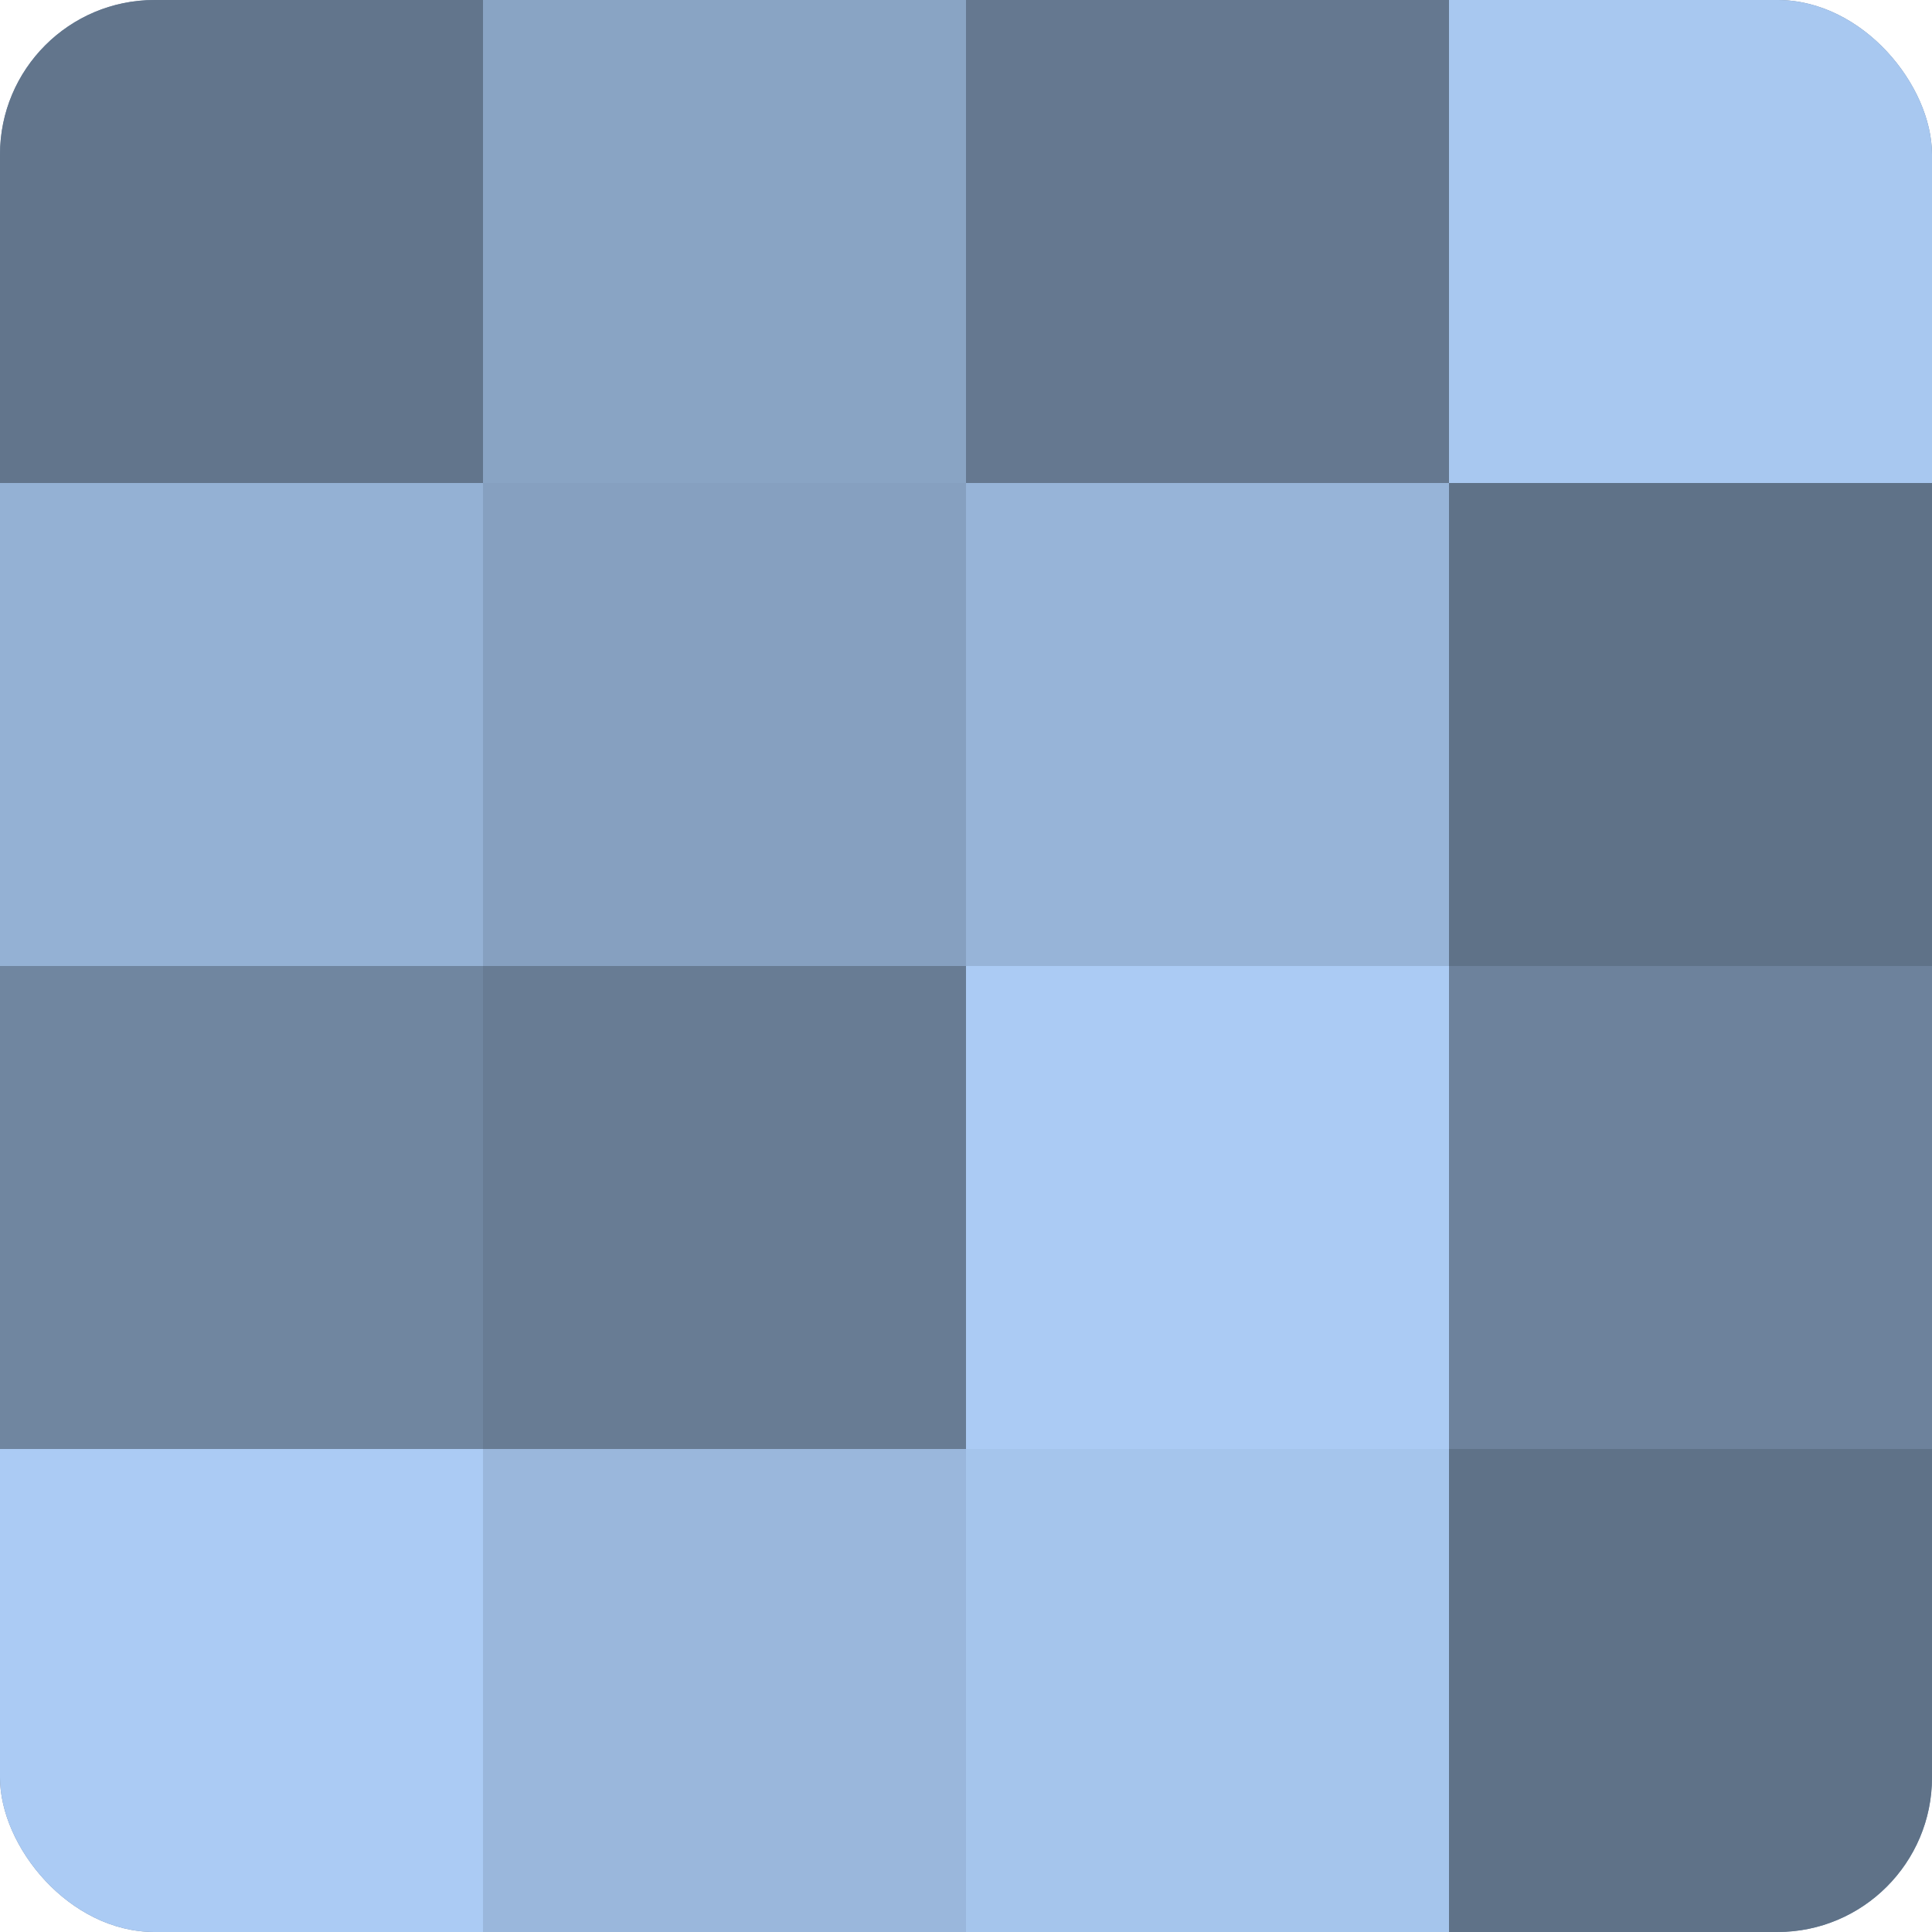 <?xml version="1.0" encoding="UTF-8"?>
<svg xmlns="http://www.w3.org/2000/svg" width="60" height="60" viewBox="0 0 100 100" preserveAspectRatio="xMidYMid meet"><defs><clipPath id="c" width="100" height="100"><rect width="100" height="100" rx="8" ry="8"/></clipPath></defs><g clip-path="url(#c)"><rect width="100" height="100" fill="#7086a0"/><rect width="25" height="25" fill="#62758c"/><rect y="25" width="25" height="25" fill="#94b1d4"/><rect y="50" width="25" height="25" fill="#7086a0"/><rect y="75" width="25" height="25" fill="#abcbf4"/><rect x="25" width="25" height="25" fill="#89a4c4"/><rect x="25" y="25" width="25" height="25" fill="#86a0c0"/><rect x="25" y="50" width="25" height="25" fill="#687c94"/><rect x="25" y="75" width="25" height="25" fill="#9ab7dc"/><rect x="50" width="25" height="25" fill="#657890"/><rect x="50" y="25" width="25" height="25" fill="#97b4d8"/><rect x="50" y="50" width="25" height="25" fill="#abcbf4"/><rect x="50" y="75" width="25" height="25" fill="#a5c5ec"/><rect x="75" width="25" height="25" fill="#a8c8f0"/><rect x="75" y="25" width="25" height="25" fill="#5f7288"/><rect x="75" y="50" width="25" height="25" fill="#6d829c"/><rect x="75" y="75" width="25" height="25" fill="#5f7288"/></g></svg>
